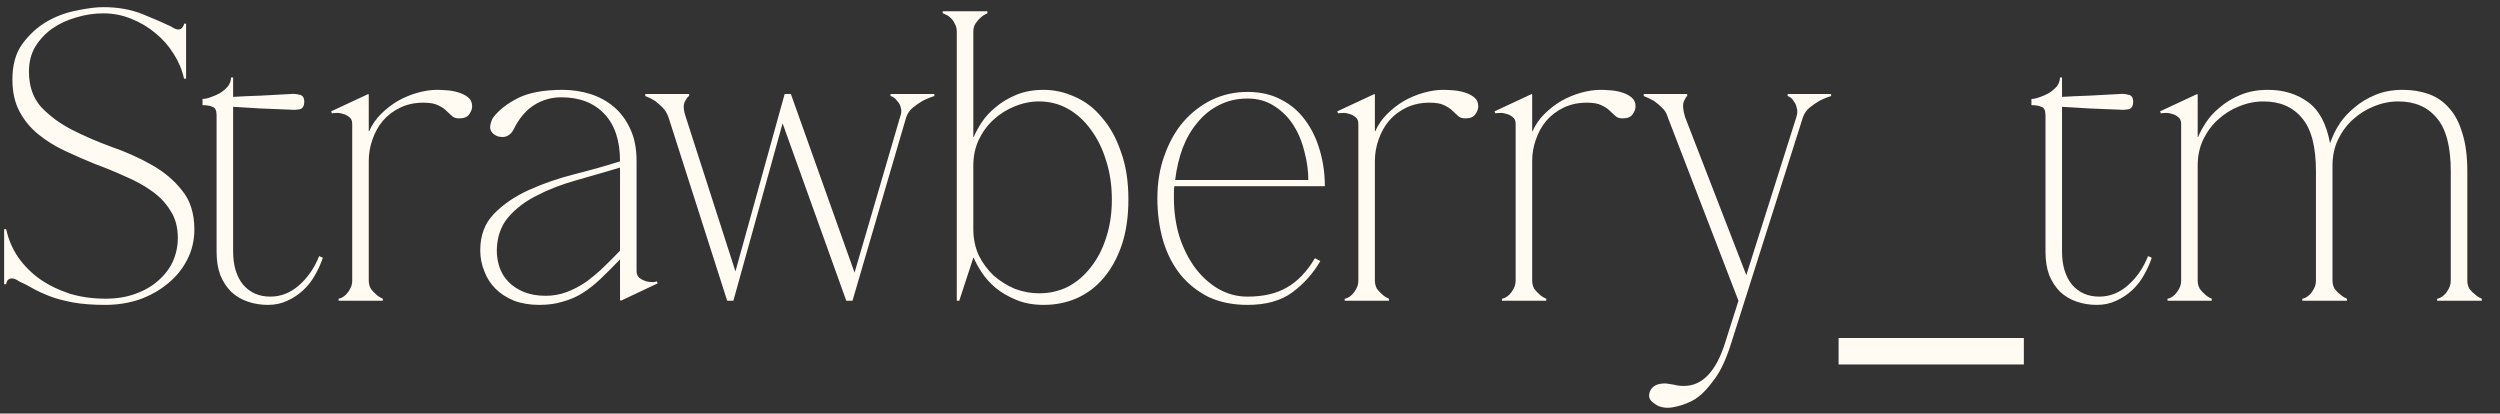 <?xml version="1.0" encoding="UTF-8"?> <svg xmlns="http://www.w3.org/2000/svg" width="133" height="22" viewBox="0 0 133 22" fill="none"><rect x="0" y="0" width="133" height="22" fill="#333333" stroke="none"/><path d="M5.61 15.89C6.211 15.89 6.747 15.802 7.216 15.626C7.7 15.45 8.103 15.215 8.426 14.922C8.763 14.629 9.02 14.291 9.196 13.91C9.372 13.514 9.46 13.096 9.46 12.656C9.46 12.084 9.328 11.6 9.064 11.204C8.815 10.793 8.477 10.441 8.052 10.148C7.641 9.855 7.172 9.598 6.644 9.378C6.131 9.143 5.595 8.923 5.038 8.718C4.495 8.498 3.96 8.263 3.432 8.014C2.904 7.765 2.435 7.471 2.024 7.134C1.613 6.797 1.283 6.393 1.034 5.924C0.785 5.455 0.66 4.89 0.66 4.23C0.66 3.453 0.836 2.822 1.188 2.338C1.555 1.839 1.987 1.443 2.486 1.15C2.999 0.857 3.535 0.659 4.092 0.556C4.649 0.439 5.119 0.38 5.5 0.38C6.277 0.38 6.974 0.505 7.59 0.754C8.206 1.003 8.712 1.223 9.108 1.414C9.255 1.517 9.379 1.568 9.482 1.568C9.585 1.568 9.658 1.531 9.702 1.458C9.761 1.385 9.79 1.319 9.79 1.26H9.9V4.186H9.79C9.687 3.717 9.504 3.277 9.24 2.866C8.976 2.441 8.653 2.074 8.272 1.766C7.891 1.443 7.458 1.187 6.974 0.996C6.505 0.805 6.013 0.71 5.5 0.71C5.001 0.71 4.517 0.783 4.048 0.93C3.579 1.062 3.153 1.26 2.772 1.524C2.405 1.788 2.105 2.111 1.87 2.492C1.65 2.873 1.54 3.313 1.54 3.812C1.54 4.575 1.753 5.198 2.178 5.682C2.618 6.151 3.161 6.555 3.806 6.892C4.466 7.229 5.177 7.537 5.94 7.816C6.703 8.08 7.407 8.395 8.052 8.762C8.712 9.129 9.255 9.583 9.68 10.126C10.12 10.654 10.34 11.351 10.34 12.216C10.34 12.803 10.208 13.345 9.944 13.844C9.695 14.328 9.35 14.746 8.91 15.098C8.485 15.45 7.986 15.729 7.414 15.934C6.842 16.125 6.241 16.22 5.61 16.22C4.935 16.22 4.356 16.176 3.872 16.088C3.403 16 2.992 15.89 2.64 15.758C2.303 15.626 2.002 15.487 1.738 15.34C1.489 15.193 1.247 15.069 1.012 14.966C0.865 14.863 0.741 14.812 0.638 14.812C0.535 14.812 0.455 14.849 0.396 14.922C0.352 14.995 0.33 15.061 0.33 15.12H0.22V12.194H0.33C0.447 12.737 0.66 13.235 0.968 13.69C1.291 14.145 1.679 14.533 2.134 14.856C2.603 15.179 3.131 15.435 3.718 15.626C4.305 15.802 4.935 15.89 5.61 15.89ZM10.774 5.264C10.891 5.264 11.031 5.235 11.192 5.176C11.368 5.117 11.537 5.044 11.698 4.956C11.859 4.853 11.999 4.736 12.116 4.604C12.233 4.457 12.292 4.296 12.292 4.12H12.402V5.154C12.886 5.125 13.37 5.103 13.854 5.088C14.338 5.059 14.881 5.029 15.482 5C15.629 4.985 15.783 5 15.944 5.044C16.105 5.073 16.186 5.198 16.186 5.418C16.186 5.638 16.105 5.77 15.944 5.814C15.783 5.843 15.629 5.851 15.482 5.836C14.866 5.807 14.323 5.785 13.854 5.77C13.385 5.741 12.901 5.711 12.402 5.682V13.382C12.402 14.115 12.578 14.702 12.93 15.142C13.297 15.567 13.781 15.78 14.382 15.78C14.939 15.78 15.445 15.582 15.9 15.186C16.369 14.775 16.729 14.255 16.978 13.624L17.176 13.712C17.073 14.02 16.934 14.328 16.758 14.636C16.597 14.929 16.391 15.193 16.142 15.428C15.893 15.663 15.607 15.853 15.284 16C14.976 16.147 14.631 16.22 14.25 16.22C13.869 16.22 13.509 16.161 13.172 16.044C12.835 15.927 12.541 15.751 12.292 15.516C12.057 15.281 11.867 14.988 11.72 14.636C11.588 14.284 11.522 13.866 11.522 13.382V6.122C11.522 5.873 11.449 5.726 11.302 5.682C11.17 5.623 10.994 5.594 10.774 5.594V5.264ZM19.618 8.564V14.922C19.618 15.083 19.655 15.23 19.728 15.362C19.816 15.479 19.904 15.575 19.992 15.648C20.095 15.751 20.22 15.831 20.366 15.89V16H18.012V15.89C18.042 15.89 18.093 15.875 18.166 15.846C18.254 15.802 18.335 15.743 18.408 15.67C18.496 15.582 18.57 15.479 18.628 15.362C18.702 15.23 18.738 15.083 18.738 14.922V6.584C18.738 6.423 18.687 6.305 18.584 6.232C18.482 6.144 18.364 6.085 18.232 6.056C18.1 6.012 17.976 5.997 17.858 6.012C17.756 6.012 17.69 6.019 17.66 6.034L17.616 5.924L19.596 5L19.618 5.044V6.98H19.64C19.787 6.643 19.992 6.342 20.256 6.078C20.535 5.799 20.836 5.565 21.158 5.374C21.496 5.183 21.848 5.037 22.214 4.934C22.581 4.831 22.926 4.78 23.248 4.78C23.38 4.78 23.549 4.787 23.754 4.802C23.974 4.817 24.18 4.853 24.37 4.912C24.576 4.971 24.752 5.059 24.898 5.176C25.045 5.293 25.118 5.455 25.118 5.66C25.118 5.792 25.067 5.931 24.964 6.078C24.862 6.225 24.686 6.298 24.436 6.298C24.26 6.298 24.128 6.254 24.04 6.166C23.952 6.078 23.85 5.983 23.732 5.88C23.63 5.777 23.483 5.682 23.292 5.594C23.116 5.506 22.86 5.462 22.522 5.462C22.068 5.462 21.657 5.55 21.29 5.726C20.924 5.902 20.616 6.137 20.366 6.43C20.132 6.709 19.948 7.039 19.816 7.42C19.684 7.787 19.618 8.168 19.618 8.564ZM33.029 16L32.985 15.956V13.8C32.619 14.181 32.274 14.526 31.951 14.834C31.643 15.127 31.328 15.377 31.005 15.582C30.683 15.787 30.331 15.941 29.949 16.044C29.583 16.161 29.165 16.22 28.695 16.22C28.197 16.22 27.749 16.147 27.353 16C26.957 15.839 26.627 15.626 26.363 15.362C26.099 15.098 25.901 14.79 25.769 14.438C25.623 14.086 25.549 13.712 25.549 13.316C25.549 12.524 25.791 11.879 26.275 11.38C26.774 10.867 27.397 10.441 28.145 10.104C28.893 9.767 29.7 9.488 30.565 9.268C31.431 9.048 32.237 8.821 32.985 8.586V8.564C32.985 7.479 32.707 6.643 32.149 6.056C31.592 5.469 30.829 5.176 29.861 5.176C29.333 5.176 28.849 5.315 28.409 5.594C27.969 5.873 27.603 6.313 27.309 6.914C27.236 7.046 27.148 7.141 27.045 7.2C26.957 7.259 26.855 7.288 26.737 7.288C26.591 7.288 26.466 7.259 26.363 7.2C26.158 7.083 26.063 6.921 26.077 6.716C26.107 6.511 26.165 6.349 26.253 6.232C26.547 5.851 26.979 5.513 27.551 5.22C28.138 4.927 28.93 4.78 29.927 4.78C30.441 4.78 30.932 4.853 31.401 5C31.871 5.147 32.289 5.374 32.655 5.682C33.022 5.99 33.315 6.386 33.535 6.87C33.755 7.339 33.865 7.904 33.865 8.564V14.416C33.865 14.577 33.917 14.702 34.019 14.79C34.122 14.863 34.239 14.922 34.371 14.966C34.503 14.995 34.628 15.01 34.745 15.01C34.863 14.995 34.929 14.981 34.943 14.966L34.987 15.076L33.029 16ZM32.985 8.916C32.193 9.151 31.409 9.378 30.631 9.598C29.854 9.818 29.157 10.089 28.541 10.412C27.925 10.72 27.419 11.109 27.023 11.578C26.642 12.033 26.444 12.612 26.429 13.316C26.429 13.639 26.481 13.947 26.583 14.24C26.686 14.533 26.847 14.79 27.067 15.01C27.287 15.23 27.559 15.406 27.881 15.538C28.219 15.67 28.6 15.736 29.025 15.736C29.421 15.736 29.795 15.67 30.147 15.538C30.499 15.406 30.837 15.23 31.159 15.01C31.482 14.775 31.79 14.519 32.083 14.24C32.391 13.947 32.692 13.646 32.985 13.338V8.916ZM38.686 16L35.562 6.232C35.489 6.027 35.386 5.858 35.254 5.726C35.122 5.594 34.99 5.477 34.858 5.374C34.697 5.271 34.521 5.183 34.33 5.11V5H36.662V5.11C36.618 5.11 36.545 5.205 36.442 5.396C36.34 5.572 36.354 5.851 36.486 6.232L39.126 14.438L41.744 5H42.074L45.462 14.504L47.882 6.232C47.956 6.041 47.97 5.88 47.926 5.748C47.897 5.601 47.838 5.484 47.75 5.396C47.677 5.293 47.604 5.22 47.53 5.176C47.457 5.132 47.406 5.11 47.376 5.11V5H49.708V5.11C49.474 5.183 49.261 5.271 49.07 5.374C48.894 5.477 48.726 5.594 48.564 5.726C48.403 5.858 48.286 6.027 48.212 6.232L45.352 16H45.022L41.634 6.562L39.016 16H38.686ZM51.781 12.194C51.781 12.693 51.877 13.155 52.067 13.58C52.273 13.991 52.536 14.35 52.859 14.658C53.197 14.951 53.571 15.186 53.981 15.362C54.407 15.523 54.839 15.604 55.279 15.604C55.837 15.604 56.35 15.487 56.819 15.252C57.288 15.003 57.692 14.658 58.029 14.218C58.381 13.778 58.653 13.257 58.843 12.656C59.048 12.04 59.151 11.358 59.151 10.61C59.151 9.862 59.048 9.173 58.843 8.542C58.653 7.911 58.381 7.361 58.029 6.892C57.692 6.423 57.288 6.056 56.819 5.792C56.35 5.528 55.837 5.396 55.279 5.396C54.839 5.396 54.407 5.484 53.981 5.66C53.571 5.821 53.197 6.056 52.859 6.364C52.536 6.657 52.273 7.017 52.067 7.442C51.877 7.853 51.781 8.307 51.781 8.806V12.194ZM51.781 1.678V7.288H51.803C51.891 7.068 52.031 6.811 52.221 6.518C52.412 6.225 52.661 5.953 52.969 5.704C53.277 5.44 53.644 5.22 54.069 5.044C54.495 4.868 54.978 4.78 55.521 4.78C56.093 4.78 56.651 4.905 57.193 5.154C57.736 5.389 58.212 5.755 58.623 6.254C59.048 6.738 59.386 7.347 59.635 8.08C59.899 8.799 60.031 9.642 60.031 10.61C60.031 11.519 59.914 12.326 59.679 13.03C59.444 13.719 59.122 14.306 58.711 14.79C58.315 15.259 57.839 15.619 57.281 15.868C56.739 16.103 56.152 16.22 55.521 16.22C54.978 16.22 54.495 16.132 54.069 15.956C53.644 15.78 53.277 15.567 52.969 15.318C52.661 15.054 52.412 14.775 52.221 14.482C52.031 14.189 51.891 13.932 51.803 13.712H51.781L51.033 16H50.901V1.678C50.901 1.517 50.864 1.377 50.791 1.26C50.733 1.128 50.659 1.025 50.571 0.952C50.483 0.864 50.395 0.805 50.307 0.776C50.234 0.732 50.182 0.71 50.153 0.71V0.6H52.529V0.71C52.383 0.769 52.258 0.849 52.155 0.952C52.067 1.025 51.979 1.128 51.891 1.26C51.818 1.377 51.781 1.517 51.781 1.678ZM62.474 9.906C62.459 10.023 62.452 10.133 62.452 10.236C62.452 10.324 62.452 10.427 62.452 10.544C62.452 11.248 62.547 11.923 62.738 12.568C62.943 13.199 63.222 13.756 63.574 14.24C63.926 14.709 64.336 15.083 64.806 15.362C65.29 15.641 65.81 15.78 66.368 15.78C67.204 15.78 67.9 15.619 68.458 15.296C69.03 14.973 69.528 14.453 69.954 13.734L70.24 13.888C69.858 14.548 69.36 15.105 68.744 15.56C68.142 16 67.35 16.22 66.368 16.22C65.59 16.22 64.901 16.081 64.3 15.802C63.713 15.509 63.214 15.113 62.804 14.614C62.393 14.101 62.085 13.499 61.88 12.81C61.674 12.106 61.572 11.351 61.572 10.544C61.572 9.723 61.696 8.967 61.946 8.278C62.195 7.574 62.532 6.973 62.958 6.474C63.398 5.975 63.904 5.587 64.476 5.308C65.062 5.029 65.693 4.89 66.368 4.89C67.057 4.89 67.658 5.029 68.172 5.308C68.685 5.572 69.11 5.939 69.448 6.408C69.785 6.863 70.042 7.398 70.218 8.014C70.394 8.615 70.482 9.246 70.482 9.906H62.474ZM66.368 5.242C65.81 5.242 65.304 5.359 64.85 5.594C64.41 5.814 64.028 6.122 63.706 6.518C63.383 6.899 63.119 7.354 62.914 7.882C62.723 8.41 62.591 8.975 62.518 9.576H69.602C69.602 9.092 69.536 8.601 69.404 8.102C69.286 7.589 69.096 7.119 68.832 6.694C68.568 6.269 68.23 5.924 67.82 5.66C67.409 5.381 66.925 5.242 66.368 5.242ZM73.144 8.564V14.922C73.144 15.083 73.181 15.23 73.254 15.362C73.343 15.479 73.43 15.575 73.519 15.648C73.621 15.751 73.746 15.831 73.892 15.89V16H71.538V15.89C71.568 15.89 71.619 15.875 71.692 15.846C71.781 15.802 71.861 15.743 71.934 15.67C72.022 15.582 72.096 15.479 72.154 15.362C72.228 15.23 72.264 15.083 72.264 14.922V6.584C72.264 6.423 72.213 6.305 72.111 6.232C72.008 6.144 71.891 6.085 71.758 6.056C71.626 6.012 71.502 5.997 71.385 6.012C71.282 6.012 71.216 6.019 71.186 6.034L71.142 5.924L73.123 5L73.144 5.044V6.98H73.166C73.313 6.643 73.519 6.342 73.782 6.078C74.061 5.799 74.362 5.565 74.684 5.374C75.022 5.183 75.374 5.037 75.74 4.934C76.107 4.831 76.452 4.78 76.775 4.78C76.906 4.78 77.075 4.787 77.281 4.802C77.501 4.817 77.706 4.853 77.897 4.912C78.102 4.971 78.278 5.059 78.424 5.176C78.571 5.293 78.644 5.455 78.644 5.66C78.644 5.792 78.593 5.931 78.49 6.078C78.388 6.225 78.212 6.298 77.963 6.298C77.787 6.298 77.654 6.254 77.567 6.166C77.478 6.078 77.376 5.983 77.258 5.88C77.156 5.777 77.009 5.682 76.819 5.594C76.642 5.506 76.386 5.462 76.049 5.462C75.594 5.462 75.183 5.55 74.817 5.726C74.45 5.902 74.142 6.137 73.892 6.43C73.658 6.709 73.475 7.039 73.343 7.42C73.21 7.787 73.144 8.168 73.144 8.564ZM81.512 8.564V14.922C81.512 15.083 81.549 15.23 81.622 15.362C81.71 15.479 81.798 15.575 81.886 15.648C81.989 15.751 82.114 15.831 82.26 15.89V16H79.906V15.89C79.936 15.89 79.987 15.875 80.06 15.846C80.148 15.802 80.229 15.743 80.302 15.67C80.39 15.582 80.464 15.479 80.522 15.362C80.596 15.23 80.632 15.083 80.632 14.922V6.584C80.632 6.423 80.581 6.305 80.478 6.232C80.376 6.144 80.258 6.085 80.126 6.056C79.994 6.012 79.87 5.997 79.752 6.012C79.65 6.012 79.584 6.019 79.554 6.034L79.51 5.924L81.49 5L81.512 5.044V6.98H81.534C81.681 6.643 81.886 6.342 82.15 6.078C82.429 5.799 82.73 5.565 83.052 5.374C83.39 5.183 83.742 5.037 84.108 4.934C84.475 4.831 84.82 4.78 85.142 4.78C85.274 4.78 85.443 4.787 85.648 4.802C85.868 4.817 86.074 4.853 86.264 4.912C86.47 4.971 86.646 5.059 86.792 5.176C86.939 5.293 87.012 5.455 87.012 5.66C87.012 5.792 86.961 5.931 86.858 6.078C86.756 6.225 86.58 6.298 86.33 6.298C86.154 6.298 86.022 6.254 85.934 6.166C85.846 6.078 85.744 5.983 85.626 5.88C85.524 5.777 85.377 5.682 85.186 5.594C85.01 5.506 84.754 5.462 84.416 5.462C83.962 5.462 83.551 5.55 83.184 5.726C82.818 5.902 82.51 6.137 82.26 6.43C82.026 6.709 81.842 7.039 81.71 7.42C81.578 7.787 81.512 8.168 81.512 8.564ZM92.09 18.288C91.826 19.124 91.526 19.762 91.188 20.202C90.866 20.642 90.58 20.95 90.33 21.126C90.242 21.199 90.125 21.273 89.978 21.346C89.832 21.419 89.67 21.485 89.494 21.544C89.318 21.603 89.135 21.647 88.944 21.676C88.754 21.705 88.57 21.698 88.394 21.654C88.248 21.625 88.086 21.537 87.91 21.39C87.749 21.258 87.698 21.089 87.756 20.884C87.859 20.547 88.152 20.385 88.636 20.4C88.754 20.415 88.893 20.437 89.054 20.466C89.216 20.51 89.392 20.532 89.582 20.532C90.55 20.532 91.276 19.784 91.76 18.288L92.486 16L88.724 6.232C88.666 6.027 88.563 5.858 88.416 5.726C88.284 5.594 88.145 5.477 87.998 5.374C87.822 5.271 87.639 5.183 87.448 5.11V5H89.758V5.11C89.729 5.11 89.67 5.205 89.582 5.396C89.509 5.572 89.531 5.851 89.648 6.232L92.904 14.636L95.566 6.232C95.625 6.041 95.632 5.88 95.588 5.748C95.559 5.601 95.508 5.484 95.434 5.396C95.376 5.293 95.31 5.22 95.236 5.176C95.163 5.132 95.119 5.11 95.104 5.11V5H97.414V5.11C97.18 5.183 96.967 5.271 96.776 5.374C96.6 5.477 96.432 5.594 96.27 5.726C96.109 5.858 95.992 6.027 95.918 6.232L92.09 18.288ZM107.669 19.388H97.813V17.98H107.669V19.388ZM108.072 5.264C108.19 5.264 108.329 5.235 108.49 5.176C108.666 5.117 108.835 5.044 108.996 4.956C109.158 4.853 109.297 4.736 109.414 4.604C109.532 4.457 109.59 4.296 109.59 4.12H109.7V5.154C110.184 5.125 110.668 5.103 111.152 5.088C111.636 5.059 112.179 5.029 112.78 5C112.927 4.985 113.081 5 113.242 5.044C113.404 5.073 113.484 5.198 113.484 5.418C113.484 5.638 113.404 5.77 113.242 5.814C113.081 5.843 112.927 5.851 112.78 5.836C112.164 5.807 111.622 5.785 111.152 5.77C110.683 5.741 110.199 5.711 109.7 5.682V13.382C109.7 14.115 109.876 14.702 110.228 15.142C110.595 15.567 111.079 15.78 111.68 15.78C112.238 15.78 112.744 15.582 113.198 15.186C113.668 14.775 114.027 14.255 114.276 13.624L114.474 13.712C114.372 14.02 114.232 14.328 114.056 14.636C113.895 14.929 113.69 15.193 113.44 15.428C113.191 15.663 112.905 15.853 112.582 16C112.274 16.147 111.93 16.22 111.548 16.22C111.167 16.22 110.808 16.161 110.47 16.044C110.133 15.927 109.84 15.751 109.59 15.516C109.356 15.281 109.165 14.988 109.018 14.636C108.886 14.284 108.82 13.866 108.82 13.382V6.122C108.82 5.873 108.747 5.726 108.6 5.682C108.468 5.623 108.292 5.594 108.072 5.594V5.264ZM116.917 7.288H116.939C117.027 7.068 117.166 6.811 117.357 6.518C117.547 6.225 117.797 5.953 118.105 5.704C118.413 5.44 118.779 5.22 119.205 5.044C119.63 4.868 120.114 4.78 120.657 4.78C121.478 4.78 122.182 4.993 122.769 5.418C123.37 5.843 123.766 6.577 123.957 7.618L124.089 7.288C124.177 7.068 124.316 6.811 124.507 6.518C124.712 6.225 124.969 5.953 125.277 5.704C125.585 5.44 125.951 5.22 126.377 5.044C126.802 4.868 127.286 4.78 127.829 4.78C128.327 4.78 128.782 4.853 129.193 5C129.618 5.147 129.985 5.396 130.293 5.748C130.601 6.085 130.835 6.533 130.997 7.09C131.173 7.633 131.261 8.307 131.261 9.114V14.922C131.261 15.083 131.297 15.23 131.371 15.362C131.459 15.479 131.554 15.575 131.657 15.648C131.759 15.751 131.884 15.831 132.031 15.89V16H129.655V15.89C129.684 15.89 129.735 15.875 129.809 15.846C129.897 15.802 129.977 15.743 130.051 15.67C130.139 15.582 130.212 15.479 130.271 15.362C130.344 15.23 130.381 15.083 130.381 14.922V9.114C130.381 7.794 130.131 6.848 129.633 6.276C129.149 5.689 128.467 5.396 127.587 5.396C127.147 5.396 126.714 5.484 126.289 5.66C125.878 5.821 125.504 6.056 125.167 6.364C124.844 6.657 124.58 7.017 124.375 7.442C124.184 7.853 124.089 8.307 124.089 8.806V8.784V9.114V14.922C124.089 15.083 124.125 15.23 124.199 15.362C124.287 15.479 124.382 15.575 124.485 15.648C124.587 15.751 124.712 15.831 124.859 15.89V16H122.483V15.89C122.512 15.89 122.563 15.875 122.637 15.846C122.725 15.802 122.805 15.743 122.879 15.67C122.967 15.582 123.04 15.479 123.099 15.362C123.172 15.23 123.209 15.083 123.209 14.922V9.114C123.209 7.794 122.959 6.848 122.461 6.276C121.977 5.689 121.295 5.396 120.415 5.396C119.975 5.396 119.542 5.484 119.117 5.66C118.706 5.821 118.332 6.056 117.995 6.364C117.672 6.657 117.408 7.017 117.203 7.442C117.012 7.853 116.917 8.307 116.917 8.806V14.922C116.917 15.083 116.953 15.23 117.027 15.362C117.115 15.479 117.203 15.575 117.291 15.648C117.393 15.751 117.518 15.831 117.665 15.89V16H115.311V15.89C115.34 15.89 115.391 15.875 115.465 15.846C115.553 15.802 115.633 15.743 115.707 15.67C115.795 15.582 115.868 15.479 115.927 15.362C116 15.23 116.037 15.083 116.037 14.922V6.584C116.037 6.423 115.985 6.305 115.883 6.232C115.78 6.144 115.663 6.085 115.531 6.056C115.399 6.012 115.274 5.997 115.157 6.012C115.054 6.012 114.988 6.019 114.959 6.034L114.915 5.924L116.895 5L116.917 5.044V7.288Z" fill="#FFFAF2"></path></svg> 